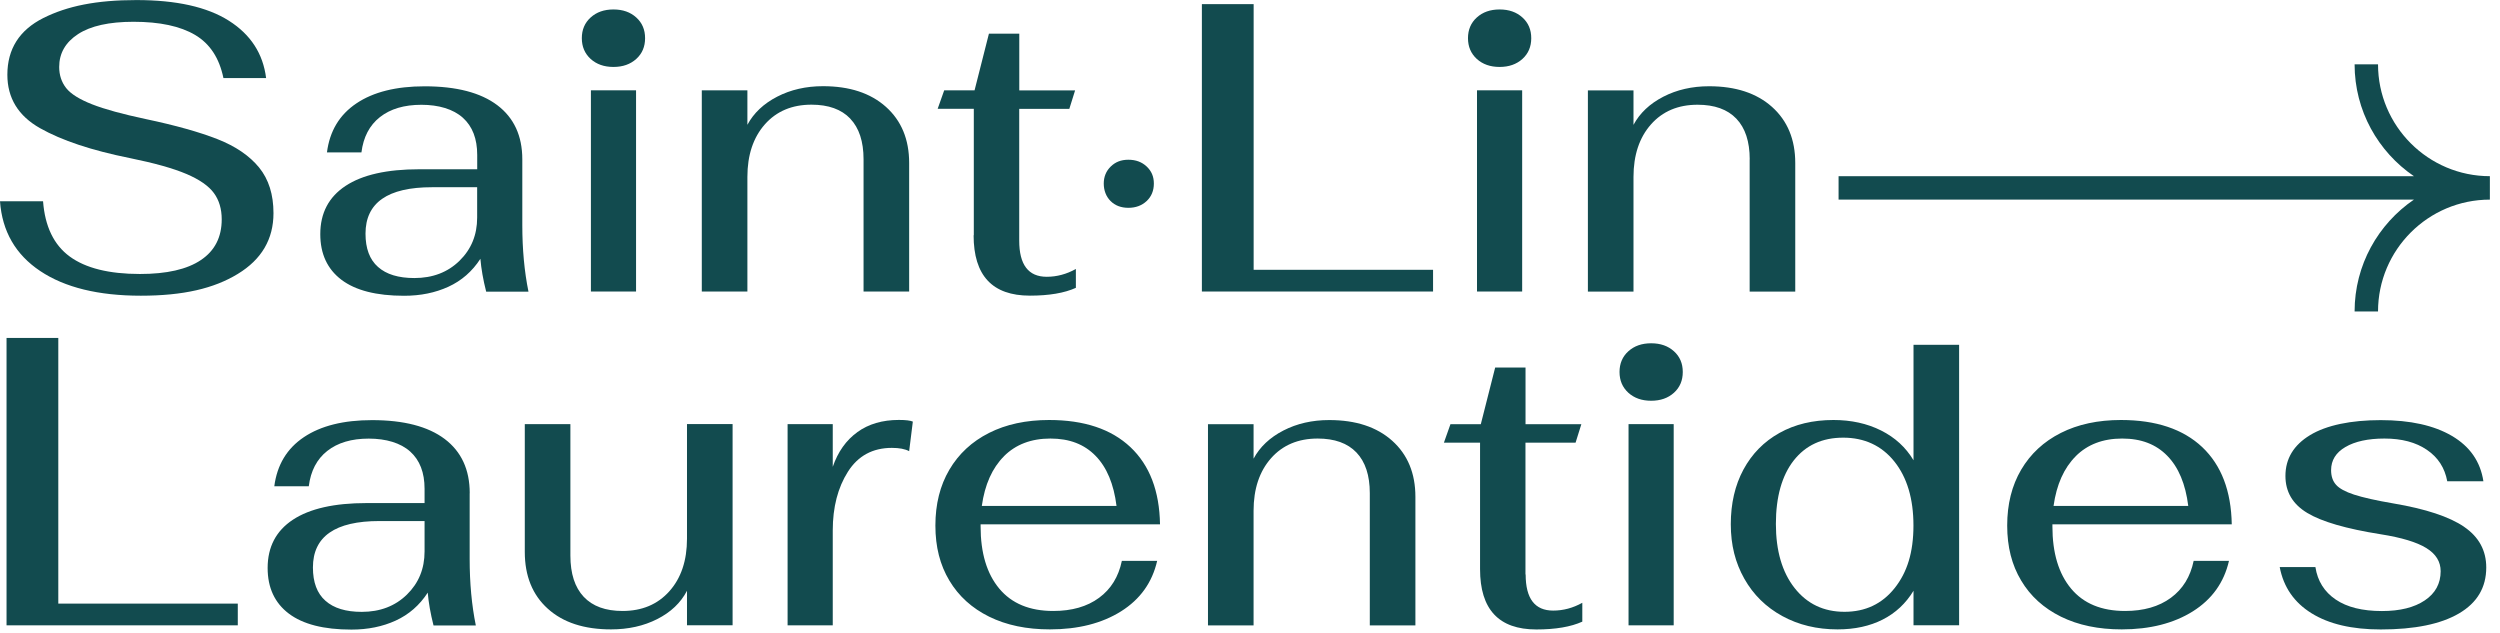 <svg width="237" height="60" viewBox="0 0 237 60" fill="none" xmlns="http://www.w3.org/2000/svg">
<g clip-path="url(#clip0_1890_14010)">
<path d="M24.565 15.883C23.656 14.769 22.343 13.872 20.633 13.198C18.923 12.524 16.648 11.885 13.824 11.289C11.62 10.82 9.916 10.356 8.724 9.886C7.532 9.417 6.713 8.905 6.274 8.351C5.834 7.791 5.611 7.123 5.611 6.346C5.611 5.052 6.207 4.01 7.4 3.233C8.592 2.457 10.344 2.065 12.656 2.065C15.148 2.065 17.093 2.481 18.496 3.312C19.899 4.143 20.79 5.503 21.181 7.4H25.227C24.938 5.088 23.77 3.282 21.705 1.969C19.64 0.656 16.714 0.006 12.927 0.006C9.14 0.006 6.376 0.572 4.106 1.71C1.836 2.854 0.698 4.648 0.698 7.087C0.698 9.29 1.728 10.982 3.793 12.15C5.858 13.318 8.706 14.264 12.337 14.992C14.649 15.462 16.425 15.961 17.671 16.491C18.917 17.021 19.784 17.629 20.278 18.303C20.772 18.978 21.019 19.809 21.019 20.796C21.019 22.482 20.362 23.77 19.05 24.649C17.737 25.535 15.811 25.974 13.27 25.974C10.338 25.974 8.116 25.42 6.611 24.318C5.106 23.216 4.263 21.47 4.082 19.08H0C0.205 21.934 1.481 24.138 3.817 25.697C6.153 27.256 9.332 28.033 13.354 28.033C17.376 28.033 20.284 27.347 22.542 25.968C24.8 24.595 25.926 22.675 25.926 20.206C25.926 18.442 25.474 17.003 24.565 15.883Z" fill="#124B4F"/>
<path d="M49.515 21.332V15.106C49.515 12.873 48.72 11.163 47.143 9.971C45.559 8.778 43.266 8.182 40.255 8.182C37.558 8.182 35.402 8.718 33.795 9.796C32.187 10.874 31.254 12.421 30.995 14.45H34.264C34.445 12.999 35.029 11.879 36.017 11.102C37.004 10.326 38.31 9.934 39.948 9.934C41.586 9.934 42.971 10.344 43.88 11.163C44.789 11.982 45.24 13.156 45.24 14.685V16.046H39.749C36.685 16.046 34.355 16.569 32.759 17.623C31.164 18.677 30.363 20.2 30.363 22.199C30.363 24.065 31.031 25.51 32.368 26.522C33.705 27.533 35.685 28.039 38.304 28.039C39.864 28.039 41.261 27.756 42.507 27.184C43.753 26.612 44.765 25.733 45.541 24.535C45.62 25.468 45.8 26.51 46.089 27.648H50.099C49.708 25.727 49.515 23.626 49.515 21.344V21.332ZM45.234 20.633C45.234 22.271 44.674 23.632 43.561 24.721C42.447 25.811 41.02 26.359 39.28 26.359C37.775 26.359 36.625 26.01 35.836 25.306C35.041 24.607 34.65 23.553 34.65 22.151C34.65 19.218 36.751 17.749 40.953 17.749H45.234V20.627V20.633Z" fill="#124B4F"/>
<path d="M60.298 8.562H56.018V27.636H60.298V8.562Z" fill="#124B4F"/>
<path d="M58.155 6.346C59.04 6.346 59.757 6.093 60.317 5.588C60.877 5.082 61.154 4.426 61.154 3.619C61.154 2.812 60.877 2.162 60.317 1.656C59.757 1.15 59.04 0.897 58.155 0.897C57.27 0.897 56.554 1.15 55.994 1.656C55.434 2.162 55.157 2.818 55.157 3.619C55.157 4.42 55.434 5.076 55.994 5.588C56.554 6.093 57.27 6.346 58.155 6.346Z" fill="#124B4F"/>
<path d="M80.601 11.247C81.444 12.132 81.865 13.415 81.865 15.101V27.636H86.188V15.45C86.188 13.216 85.453 11.446 83.99 10.133C82.521 8.821 80.534 8.171 78.018 8.171C76.41 8.171 74.959 8.502 73.677 9.164C72.394 9.826 71.449 10.717 70.853 11.831V8.562H66.53V27.636H70.853V16.774C70.853 14.697 71.407 13.036 72.509 11.789C73.611 10.543 75.086 9.923 76.928 9.923C78.535 9.923 79.764 10.362 80.607 11.247H80.601Z" fill="#124B4F"/>
<path d="M92.299 22.307C92.299 26.124 94.075 28.027 97.633 28.027C99.452 28.027 100.903 27.78 101.993 27.287V25.498C101.107 25.992 100.186 26.239 99.229 26.239C97.489 26.239 96.622 25.095 96.622 22.813V10.32H101.372L101.92 8.568H96.628V3.191H93.75L92.389 8.562H89.511L88.891 10.314H92.317V22.301L92.299 22.307Z" fill="#124B4F"/>
<path d="M106.972 19.701C107.67 19.701 108.248 19.484 108.706 19.056C109.157 18.629 109.386 18.075 109.386 17.401C109.386 16.726 109.157 16.215 108.706 15.787C108.254 15.36 107.676 15.143 106.972 15.143C106.267 15.143 105.738 15.36 105.298 15.787C104.859 16.215 104.636 16.756 104.636 17.401C104.636 18.045 104.853 18.629 105.28 19.056C105.707 19.484 106.273 19.701 106.972 19.701Z" fill="#124B4F"/>
<path d="M118.845 0.392H113.938V27.636H135.854V25.577H118.845V0.392Z" fill="#124B4F"/>
<path d="M142.163 6.346C143.042 6.346 143.765 6.093 144.325 5.588C144.885 5.082 145.162 4.426 145.162 3.619C145.162 2.812 144.885 2.162 144.325 1.656C143.765 1.15 143.048 0.897 142.163 0.897C141.278 0.897 140.562 1.15 140.002 1.656C139.442 2.162 139.165 2.818 139.165 3.619C139.165 4.42 139.442 5.076 140.002 5.588C140.562 6.093 141.278 6.346 142.163 6.346Z" fill="#124B4F"/>
<path d="M144.301 8.562H140.02V27.636H144.301V8.562Z" fill="#124B4F"/>
<path d="M165.867 15.107V27.642H170.19V15.456C170.19 13.222 169.456 11.452 167.993 10.139C166.524 8.827 164.537 8.177 162.02 8.177C160.413 8.177 158.962 8.508 157.679 9.17C156.397 9.832 155.451 10.723 154.855 11.837V8.568H150.532V27.642H154.855V16.78C154.855 14.703 155.409 13.041 156.511 11.795C157.613 10.549 159.088 9.929 160.93 9.929C162.538 9.929 163.766 10.368 164.609 11.253C165.452 12.138 165.873 13.421 165.873 15.107H165.867Z" fill="#124B4F"/>
<path d="M5.527 32.037H0.62V59.281H22.542V57.222H5.527V32.037Z" fill="#124B4F"/>
<path d="M44.53 46.752C44.53 44.518 43.735 42.808 42.158 41.616C40.574 40.424 38.28 39.828 35.27 39.828C32.572 39.828 30.417 40.364 28.809 41.442C27.202 42.519 26.269 44.067 26.004 46.096H29.273C29.454 44.645 30.038 43.525 31.025 42.748C32.013 41.971 33.319 41.58 34.957 41.58C36.594 41.58 37.979 41.99 38.888 42.808C39.797 43.627 40.249 44.801 40.249 46.331V47.691H34.758C31.694 47.691 29.369 48.215 27.768 49.269C26.172 50.322 25.372 51.846 25.372 53.845C25.372 55.711 26.04 57.156 27.377 58.167C28.713 59.179 30.694 59.685 33.313 59.685C34.873 59.685 36.269 59.402 37.516 58.83C38.762 58.258 39.773 57.379 40.55 56.181C40.628 57.114 40.809 58.156 41.098 59.293H45.108C44.717 57.373 44.524 55.272 44.524 52.99V46.764L44.53 46.752ZM40.249 52.279C40.249 53.917 39.689 55.278 38.575 56.367C37.461 57.457 36.029 58.005 34.294 58.005C32.789 58.005 31.639 57.656 30.851 56.951C30.056 56.253 29.665 55.199 29.665 53.796C29.665 50.864 31.766 49.395 35.968 49.395H40.249V52.273V52.279Z" fill="#124B4F"/>
<path d="M65.127 51.069C65.127 53.146 64.567 54.807 63.453 56.054C62.339 57.3 60.858 57.92 59.016 57.92C57.408 57.92 56.18 57.475 55.337 56.578C54.494 55.68 54.073 54.38 54.073 52.664V40.207H49.75V52.315C49.75 54.597 50.478 56.397 51.929 57.703C53.38 59.016 55.379 59.666 57.926 59.666C59.564 59.666 61.021 59.341 62.303 58.691C63.586 58.041 64.531 57.15 65.127 56.006V59.275H69.45V40.201H65.127V51.062V51.069Z" fill="#124B4F"/>
<path d="M81.281 40.966C80.215 41.731 79.439 42.826 78.945 44.253V40.207H74.664V59.281H78.945V50.286C78.945 48.083 79.427 46.222 80.384 44.717C81.341 43.212 82.732 42.459 84.55 42.459C85.249 42.459 85.797 42.561 86.188 42.772L86.537 39.967C86.302 39.864 85.863 39.81 85.213 39.81C83.653 39.81 82.347 40.195 81.281 40.96V40.966Z" fill="#124B4F"/>
<path d="M109.97 49.708C109.916 46.541 108.983 44.103 107.164 42.387C105.346 40.677 102.781 39.816 99.458 39.816C97.278 39.816 95.376 40.225 93.756 41.044C92.136 41.863 90.884 43.025 89.999 44.53C89.114 46.035 88.675 47.799 88.675 49.822C88.675 51.845 89.114 53.561 89.999 55.036C90.884 56.517 92.143 57.656 93.774 58.462C95.412 59.269 97.326 59.666 99.536 59.666C102.209 59.666 104.455 59.094 106.273 57.956C108.092 56.813 109.23 55.217 109.699 53.17H106.352C106.039 54.675 105.322 55.843 104.19 56.674C103.064 57.505 101.613 57.92 99.849 57.92C97.615 57.92 95.912 57.216 94.731 55.801C93.551 54.386 92.961 52.423 92.961 49.901V49.708H109.97ZM95.177 43.248C96.291 42.134 97.76 41.574 99.578 41.574C101.397 41.574 102.793 42.122 103.859 43.212C104.925 44.301 105.587 45.885 105.846 47.962H93.076C93.359 45.939 94.063 44.367 95.177 43.254V43.248Z" fill="#124B4F"/>
<path d="M131.982 41.784C130.513 40.472 128.526 39.822 126.004 39.822C124.396 39.822 122.945 40.153 121.663 40.815C120.38 41.477 119.435 42.368 118.839 43.482V40.213H114.516V59.287H118.839V48.425C118.839 46.348 119.393 44.687 120.495 43.44C121.596 42.194 123.071 41.574 124.914 41.574C126.521 41.574 127.75 42.013 128.593 42.898C129.435 43.783 129.857 45.066 129.857 46.752V59.287H134.18V47.101C134.18 44.867 133.445 43.097 131.982 41.784Z" fill="#124B4F"/>
<path d="M144.614 54.459V41.965H149.364L149.912 40.213H144.62V34.843H141.742L140.381 40.213H137.503L136.883 41.965H140.309V53.953C140.309 57.77 142.085 59.673 145.644 59.673C147.462 59.673 148.913 59.426 150.003 58.932V57.144C149.118 57.638 148.196 57.884 147.239 57.884C145.499 57.884 144.632 56.74 144.632 54.459H144.614Z" fill="#124B4F"/>
<path d="M158.666 40.207H154.386V59.281H158.666V40.207Z" fill="#124B4F"/>
<path d="M156.529 32.543C155.644 32.543 154.928 32.795 154.368 33.301C153.808 33.807 153.531 34.463 153.531 35.264C153.531 36.065 153.808 36.721 154.368 37.233C154.928 37.739 155.644 37.991 156.529 37.991C157.414 37.991 158.131 37.739 158.691 37.233C159.251 36.727 159.527 36.071 159.527 35.264C159.527 34.457 159.251 33.807 158.691 33.301C158.131 32.795 157.414 32.543 156.529 32.543Z" fill="#124B4F"/>
<path d="M181.401 43.633C180.673 42.411 179.649 41.472 178.324 40.809C177 40.147 175.495 39.816 173.809 39.816C171.864 39.816 170.154 40.225 168.691 41.044C167.222 41.863 166.09 43.019 165.283 44.506C164.477 45.999 164.079 47.733 164.079 49.702C164.079 51.671 164.507 53.345 165.362 54.862C166.217 56.379 167.421 57.559 168.962 58.402C170.503 59.245 172.249 59.666 174.2 59.666C175.838 59.666 177.265 59.353 178.481 58.733C179.703 58.113 180.673 57.204 181.401 56.006V59.275H185.724V32.687H181.401V43.627V43.633ZM179.607 55.759C178.415 57.252 176.831 57.999 174.857 57.999C172.882 57.999 171.31 57.246 170.124 55.741C168.944 54.236 168.354 52.213 168.354 49.666C168.354 47.119 168.92 45.09 170.046 43.651C171.178 42.212 172.737 41.49 174.736 41.49C176.735 41.49 178.379 42.242 179.583 43.748C180.787 45.253 181.395 47.276 181.395 49.822C181.395 52.369 180.799 54.266 179.607 55.759Z" fill="#124B4F"/>
<path d="M211.571 49.708C211.517 46.541 210.584 44.103 208.772 42.387C206.953 40.677 204.389 39.816 201.065 39.816C198.886 39.816 196.983 40.225 195.363 41.044C193.744 41.863 192.491 43.025 191.606 44.53C190.721 46.035 190.282 47.799 190.282 49.822C190.282 51.845 190.721 53.561 191.606 55.036C192.485 56.517 193.75 57.656 195.381 58.462C197.019 59.269 198.934 59.666 201.143 59.666C203.817 59.666 206.062 59.094 207.881 57.956C209.699 56.813 210.837 55.217 211.307 53.17H207.959C207.646 54.675 206.929 55.843 205.797 56.674C204.666 57.505 203.221 57.92 201.456 57.92C199.223 57.92 197.519 57.216 196.339 55.801C195.159 54.386 194.569 52.423 194.569 49.901V49.708H211.577H211.571ZM196.778 43.248C197.892 42.134 199.361 41.574 201.18 41.574C202.998 41.574 204.395 42.122 205.46 43.212C206.526 44.301 207.188 45.885 207.447 47.962H194.677C194.96 45.939 195.664 44.367 196.778 43.254V43.248Z" fill="#124B4F"/>
<path d="M233.602 49.943C232.199 48.986 229.965 48.245 226.906 47.727C225.245 47.444 223.998 47.161 223.167 46.891C222.337 46.62 221.765 46.306 221.458 45.957C221.144 45.608 220.988 45.145 220.988 44.572C220.988 43.639 221.439 42.905 222.349 42.375C223.258 41.845 224.492 41.574 226.045 41.574C227.683 41.574 229.026 41.929 230.073 42.646C231.127 43.362 231.765 44.35 232 45.626H235.426C235.143 43.76 234.149 42.327 232.446 41.327C230.748 40.328 228.496 39.828 225.69 39.828C222.884 39.828 220.554 40.304 218.995 41.249C217.436 42.194 216.659 43.489 216.659 45.12C216.659 46.626 217.345 47.794 218.724 48.624C220.097 49.455 222.421 50.13 225.69 50.648C227.665 50.961 229.104 51.394 230.013 51.954C230.922 52.514 231.374 53.242 231.374 54.152C231.374 55.32 230.874 56.241 229.875 56.915C228.875 57.59 227.521 57.927 225.805 57.927C223.962 57.927 222.499 57.565 221.427 56.837C220.35 56.108 219.705 55.085 219.501 53.76H216.117C216.478 55.657 217.484 57.114 219.134 58.137C220.783 59.161 222.969 59.673 225.69 59.673C228.905 59.673 231.38 59.167 233.108 58.156C234.836 57.144 235.697 55.693 235.697 53.796C235.697 52.189 234.998 50.9 233.596 49.943H233.602Z" fill="#124B4F"/>
<path d="M225.437 6.099H223.216C223.216 10.501 225.449 14.39 228.839 16.702H174.297V18.924H228.839C225.449 21.236 223.216 25.125 223.216 29.526H225.437C225.437 23.68 230.194 18.924 236.04 18.924V16.702C230.194 16.702 225.437 11.945 225.437 6.099Z" fill="#124B4F"/>
</g>
<defs>
<clipPath id="clip0_1890_14010">
<rect width="236.04" height="59.672" fill="white"/>
</clipPath>
</defs>
</svg>
